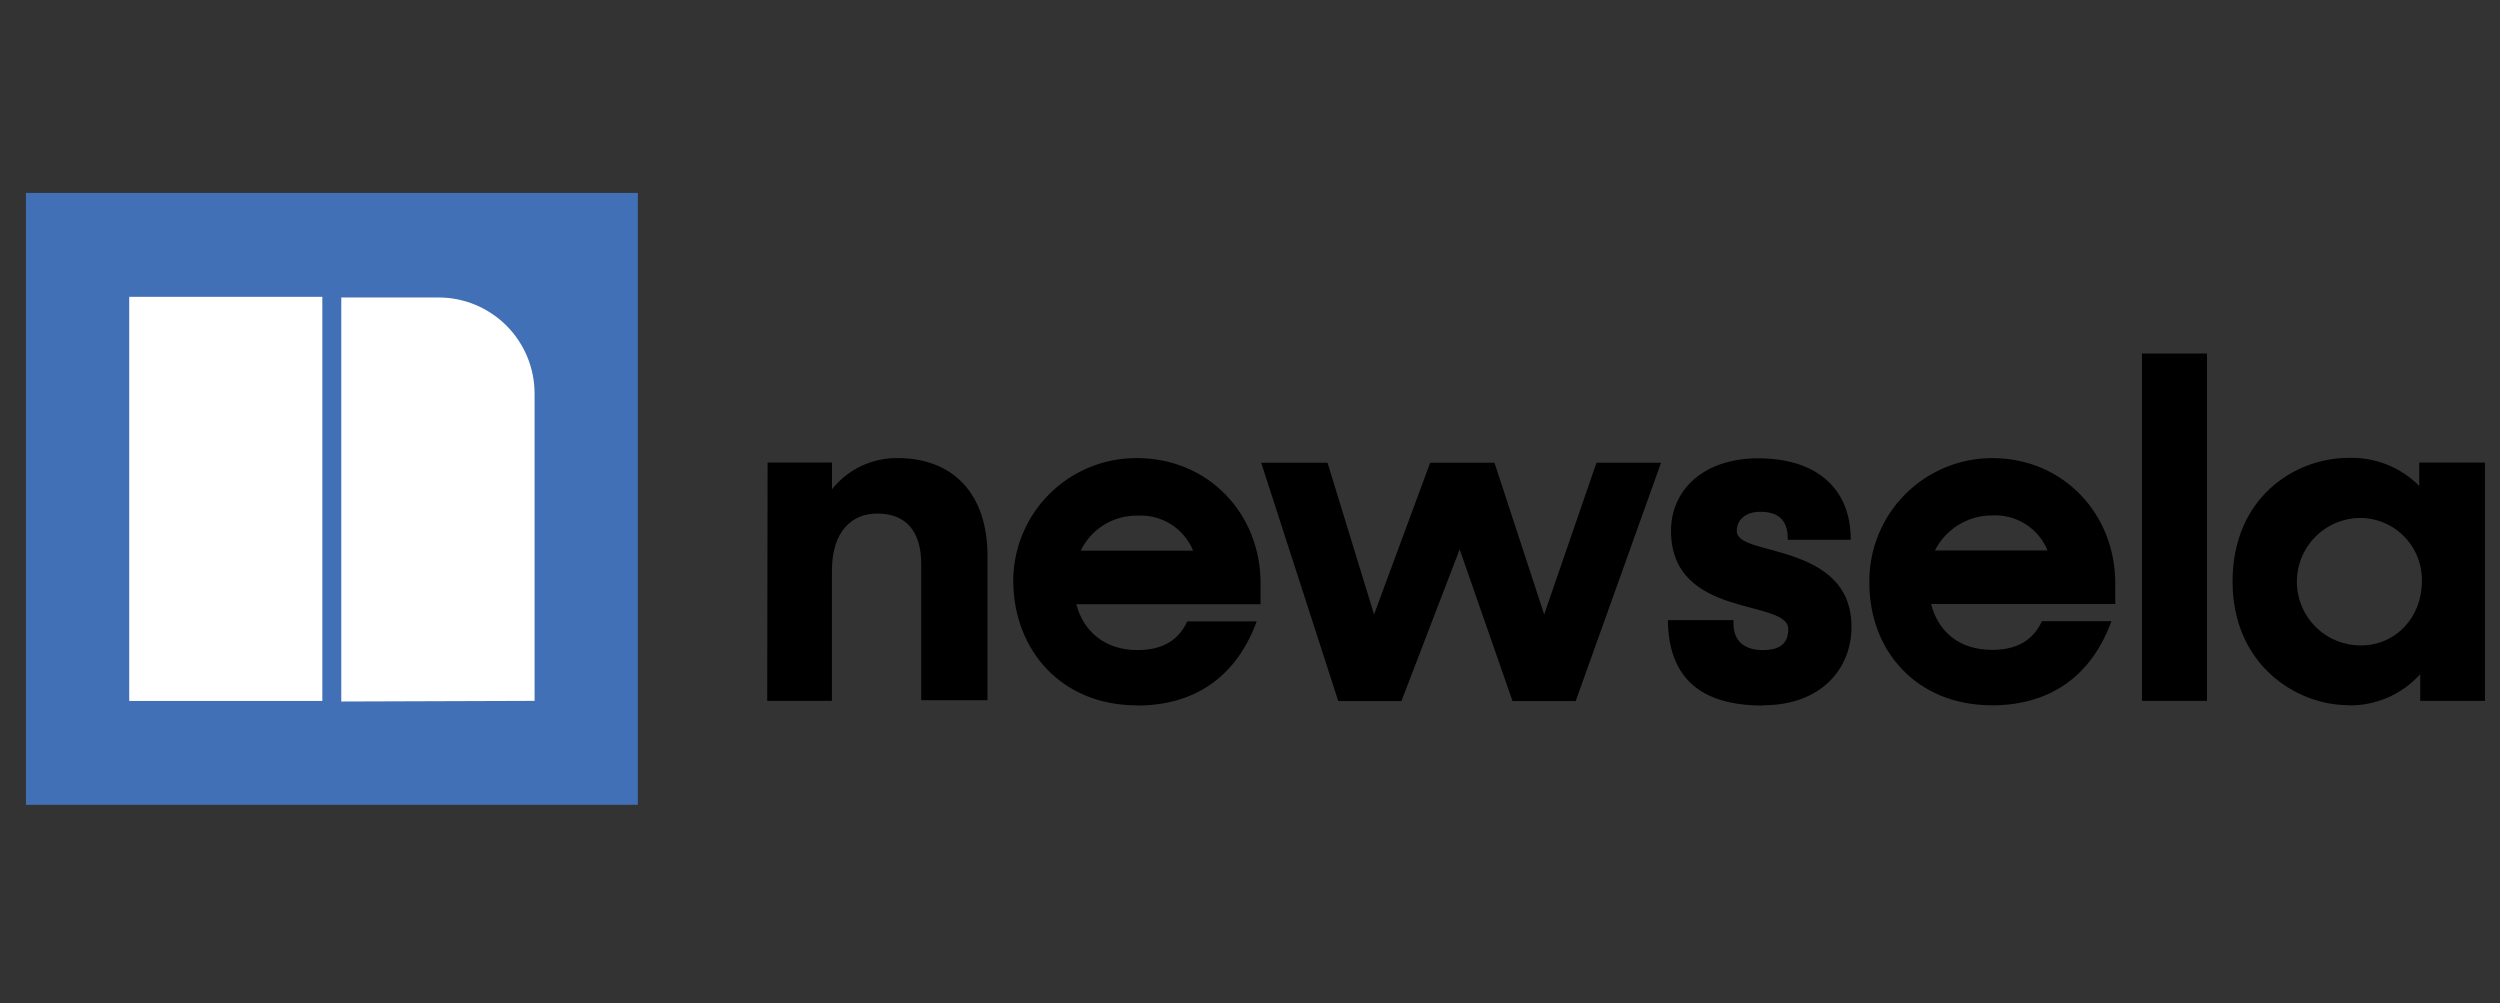 <svg width="152" height="61" viewBox="0 0 152 61" fill="none" xmlns="http://www.w3.org/2000/svg">
<rect x="0" y="0" width="152" height="61" fill="#333333" stroke="none"/>
<g clip-path="url(#clip0_5412_3917)">
<path d="M38.781 11.729H1.578V48.932H38.781V11.729Z" fill="#4270B6"/>
<path d="M19.598 18.047H7.857V42.617H19.598V18.047Z" fill="white"/>
<path d="M32.502 42.613V23.936C32.503 23.168 32.352 22.407 32.059 21.696C31.765 20.986 31.334 20.341 30.791 19.797C30.247 19.254 29.602 18.823 28.892 18.529C28.181 18.235 27.42 18.085 26.651 18.086H20.75V42.652L32.502 42.613Z" fill="white"/>
<path d="M143.526 39.242C142.498 39.242 141.512 38.834 140.785 38.107C140.059 37.38 139.65 36.394 139.65 35.367C139.65 34.339 140.059 33.353 140.785 32.626C141.512 31.9 142.498 31.491 143.526 31.491C144.026 31.496 144.52 31.601 144.98 31.799C145.439 31.998 145.854 32.286 146.201 32.647C146.547 33.008 146.819 33.434 146.998 33.901C147.178 34.368 147.263 34.867 147.248 35.367C147.248 37.499 145.697 39.242 143.526 39.242ZM142.739 42.885C143.567 42.907 144.391 42.749 145.153 42.422C145.914 42.095 146.595 41.606 147.149 40.989V42.614H151.084V28.123H147.09V29.544C146.529 28.979 145.858 28.536 145.118 28.243C144.378 27.95 143.585 27.813 142.79 27.84C139.536 27.84 135.74 30.24 135.74 35.355C135.74 40.469 139.674 42.873 142.751 42.873M130.232 42.614H134.186V21.494H130.232V42.614ZM121.124 31.338C121.837 31.299 122.546 31.484 123.15 31.866C123.754 32.248 124.224 32.809 124.495 33.47H117.642C117.967 32.826 118.466 32.285 119.081 31.909C119.697 31.532 120.406 31.334 121.127 31.338M121.088 42.885C124.81 42.885 127.214 40.95 128.375 37.77H124.149C123.645 38.856 122.717 39.513 121.127 39.513C119.113 39.513 117.834 38.392 117.41 36.724H128.607V35.445C128.607 31.259 125.459 27.852 121.131 27.852C119.149 27.852 117.247 28.64 115.846 30.041C114.444 31.443 113.656 33.345 113.656 35.327V35.363C113.617 39.549 116.524 42.881 121.096 42.881M107.184 42.881C110.753 42.881 112.57 40.635 112.57 38.117C112.57 35.52 110.827 34.474 109.084 33.852C107.342 33.23 105.595 33.116 105.595 32.278C105.595 31.66 106.063 31.117 107.031 31.117C107.999 31.117 108.695 31.511 108.695 32.746V32.821H112.527C112.527 29.489 110.202 27.864 106.905 27.864C103.608 27.864 101.597 29.76 101.597 32.278C101.597 34.953 103.38 36 105.162 36.582C106.944 37.165 108.726 37.318 108.726 38.247C108.726 39.061 108.302 39.525 107.176 39.525C106.208 39.525 105.394 39.1 105.394 37.9V37.704H101.405C101.444 41.193 103.372 42.897 107.176 42.897M81.367 42.626H85.207L88.748 33.403L91.962 42.626H95.802L100.992 28.135H97.065L93.886 37.357L90.865 28.135H86.954L83.543 37.357L80.714 28.135H76.681L81.367 42.626ZM69.171 31.35C69.884 31.311 70.593 31.495 71.197 31.878C71.801 32.26 72.271 32.821 72.542 33.482H65.708C66.02 32.834 66.51 32.289 67.121 31.911C67.733 31.533 68.44 31.338 69.159 31.35M69.119 42.897C72.841 42.897 75.241 40.961 76.406 37.782H72.184C71.681 38.868 70.752 39.525 69.163 39.525C67.195 39.525 65.87 38.404 65.441 36.736H76.642V35.445C76.642 31.259 73.494 27.852 69.123 27.852C68.141 27.846 67.167 28.034 66.258 28.405C65.348 28.776 64.52 29.323 63.822 30.014C63.124 30.705 62.569 31.526 62.188 32.432C61.808 33.338 61.609 34.309 61.605 35.292V35.367C61.644 39.553 64.552 42.885 69.123 42.885M46.647 42.614H50.581V34.71C50.581 32.266 51.82 31.224 53.335 31.224C55.117 31.224 56.01 32.345 56.01 34.285V42.574H60.039V33.781C60.039 30.059 57.985 27.852 54.574 27.852C53.809 27.842 53.051 28.008 52.359 28.337C51.667 28.665 51.06 29.148 50.585 29.748V28.123H46.67L46.647 42.614Z" fill="black"/>
</g>
<defs>
<clipPath id="clip0_5412_3917">
<rect width="149.505" height="37.77" fill="white" transform="translate(1.578 11.445)"/>
</clipPath>
</defs>
</svg>
